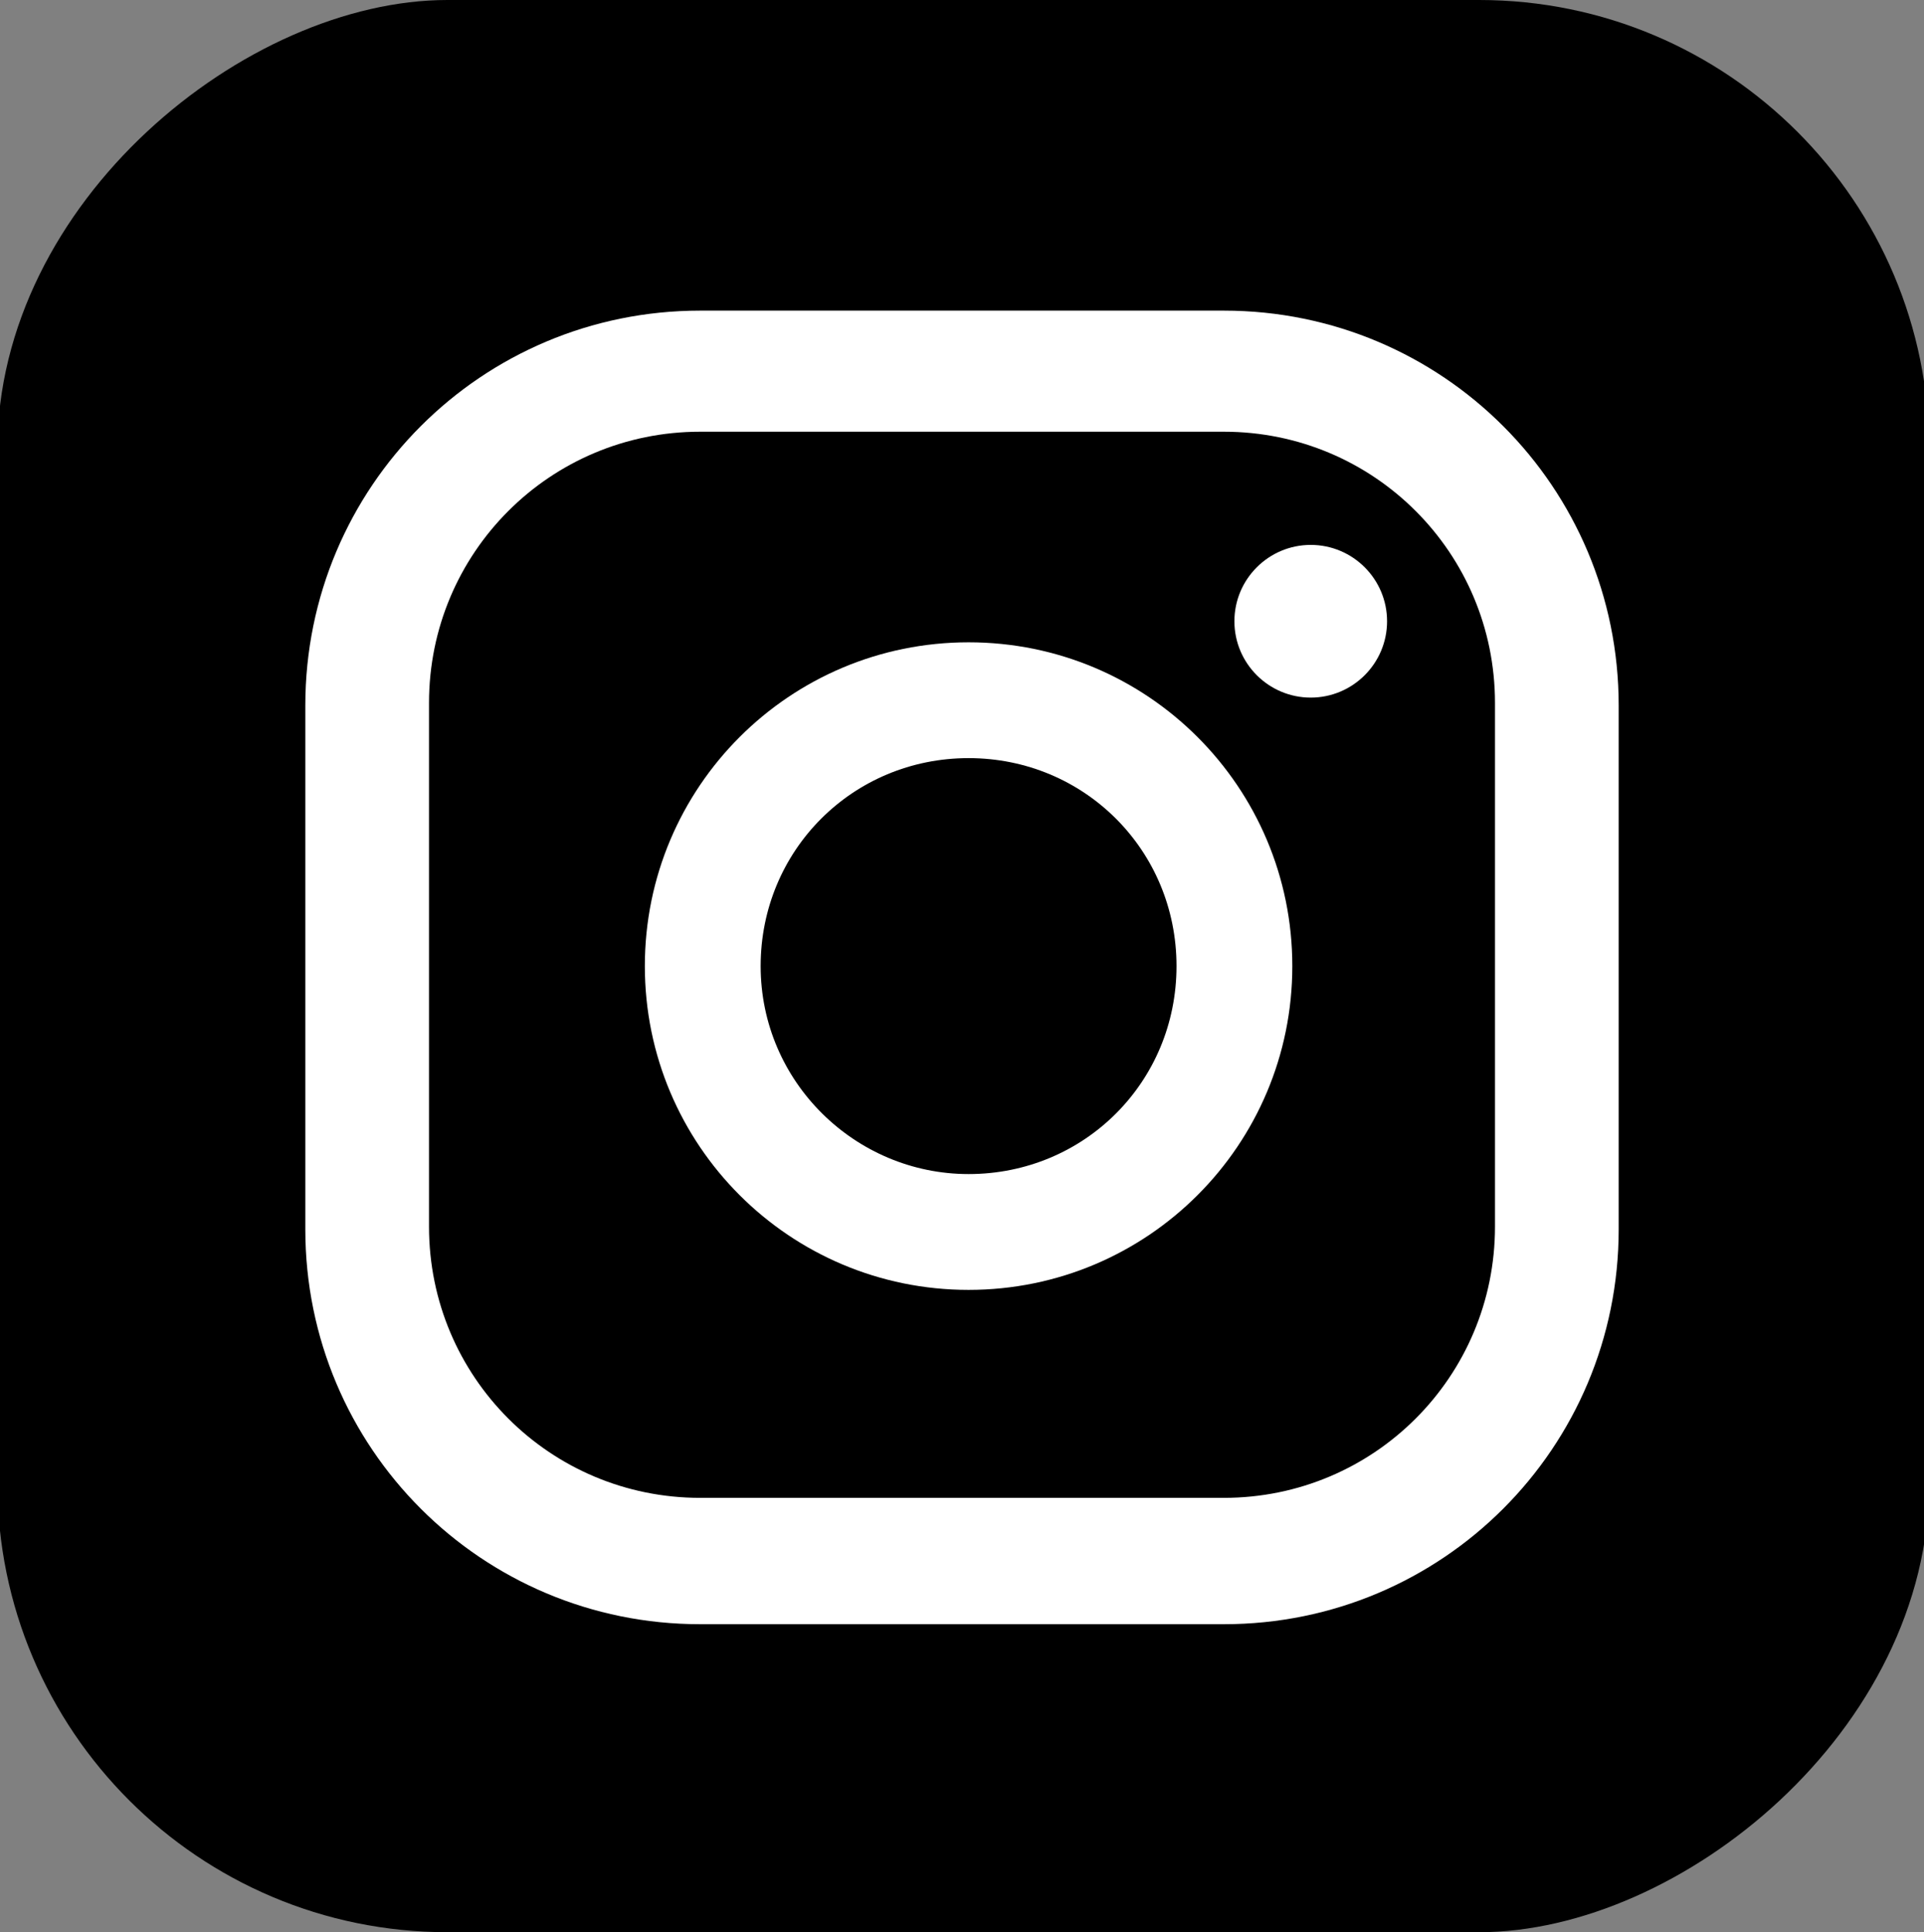 <?xml version="1.0" encoding="UTF-8"?>
<svg id="Camada_1" xmlns="http://www.w3.org/2000/svg" viewBox="0 0 7.31 7.34">
  <rect x="0" y="0" width="7.31" height="7.34" fill="#808080" stroke="none"/>
  <defs>
    <style>
      .cls-1 {
        fill: #fff;
      }
    </style>
  </defs>
  <rect x="-.01" y="0" width="7.34" height="7.34" rx="1.71" ry="1.71" transform="translate(7.33 .01) rotate(90)"/>
  <g>
    <path class="cls-1" d="M4.98,2.07c-.16,0-.29.13-.29.29s.13.29.29.29.29-.13.29-.29-.13-.29-.29-.29Z"/>
    <path class="cls-1" d="M3.68,2.44c-.68,0-1.23.55-1.23,1.23s.55,1.23,1.23,1.23,1.23-.55,1.23-1.23-.55-1.23-1.23-1.23ZM3.68,4.46c-.43,0-.79-.35-.79-.79s.35-.79.79-.79.79.35.79.79-.35.79-.79.79Z"/>
    <path class="cls-1" d="M4.65,6.17h-1.99c-.83,0-1.5-.67-1.5-1.5v-1.99c0-.83.67-1.5,1.5-1.5h1.99c.83,0,1.5.67,1.5,1.5v1.99c0,.83-.67,1.5-1.5,1.5ZM2.66,1.64c-.57,0-1.03.46-1.03,1.03v1.99c0,.57.46,1.03,1.03,1.03h1.99c.57,0,1.03-.46,1.03-1.03v-1.99c0-.57-.46-1.03-1.03-1.03h-1.99Z"/>
  </g>
</svg>